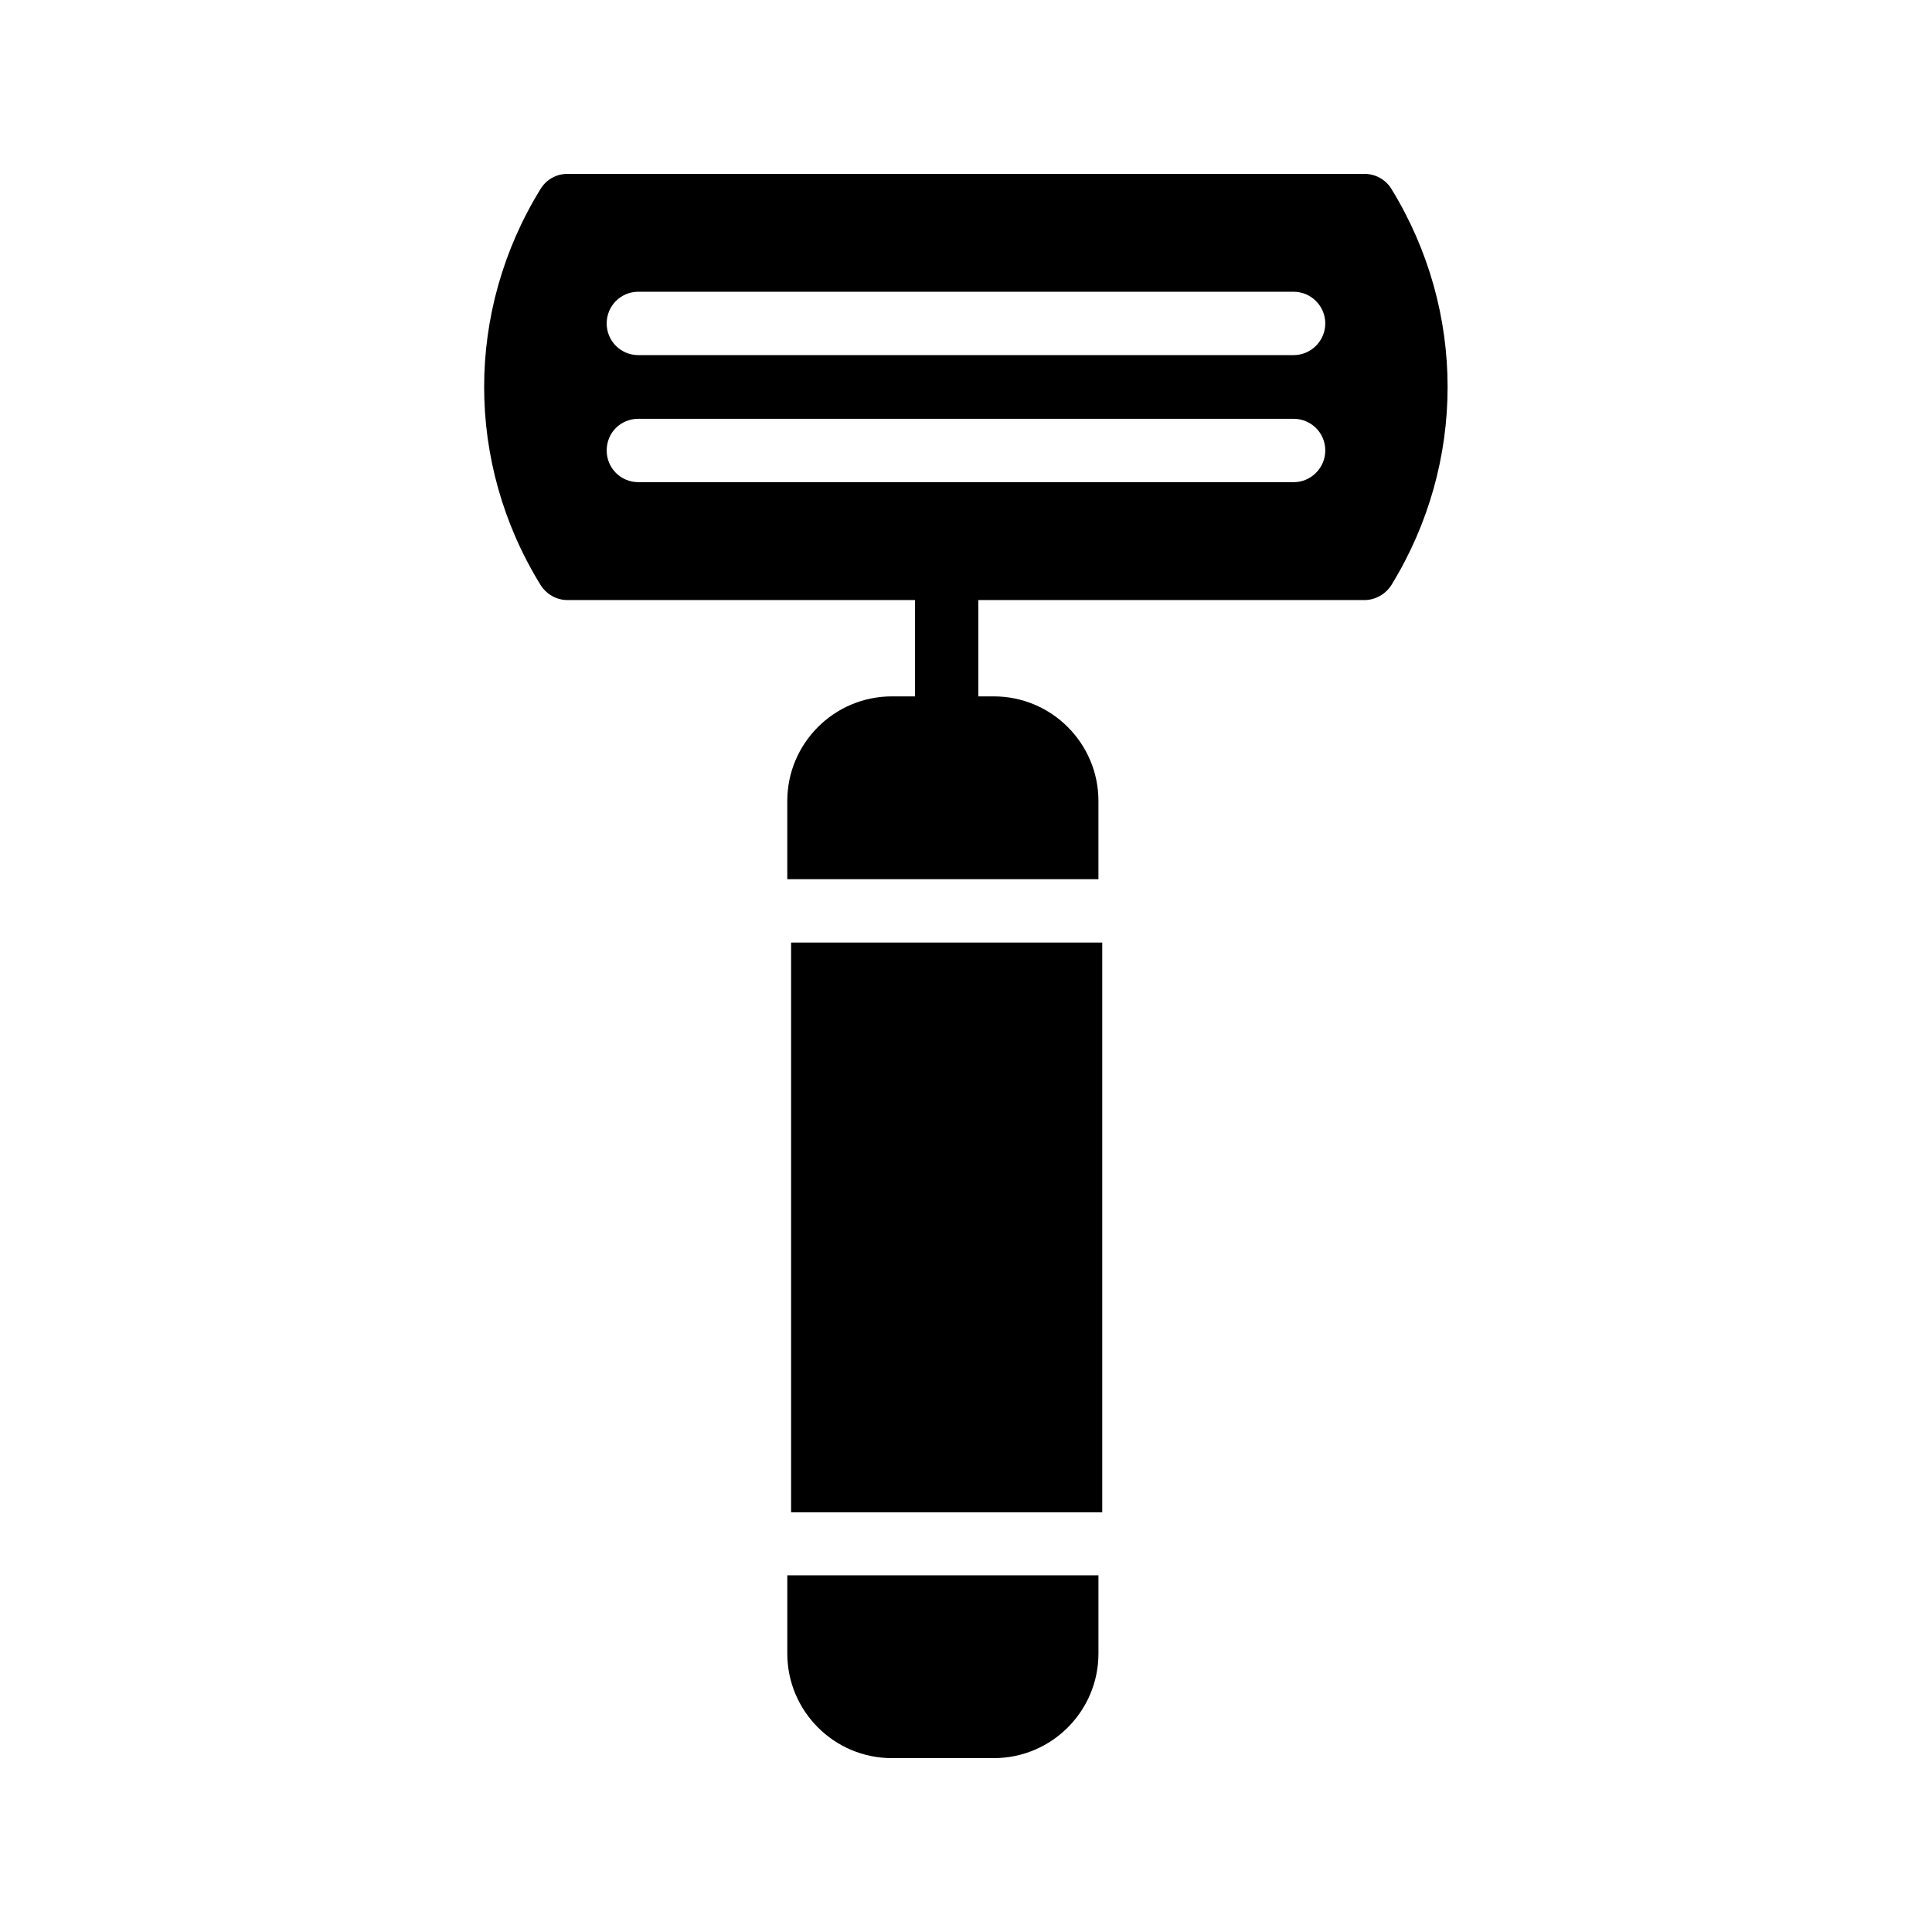 <?xml version="1.0" encoding="UTF-8"?>
<!-- Uploaded to: ICON Repo, www.iconrepo.com, Generator: ICON Repo Mixer Tools -->
<svg fill="#000000" width="800px" height="800px" version="1.1" viewBox="144 144 512 512" xmlns="http://www.w3.org/2000/svg">
 <g>
  <path d="m435.1 582.21v-20.738h-82.457v20.738c0 15.281 12.426 27.711 27.711 27.711h27.039c15.281-0.004 27.707-12.43 27.707-27.711z"/>
  <path d="m287.23 194.11c-19.902 32.328-19.902 72.547 0 104.88 1.512 2.434 4.199 4.031 7.137 4.031h92.113v25.527h-6.129c-15.281 0-27.711 12.426-27.711 27.711v20.738h82.457v-20.738c0-15.281-12.426-27.711-27.711-27.711h-4.113v-25.527h102.36c2.856 0 5.625-1.594 7.137-4.031 19.816-32.328 19.816-72.547 0-104.88-1.508-2.519-4.281-4.031-7.137-4.031h-211.26c-2.941 0-5.625 1.512-7.137 4.031zm25.945 27.203h173.64c4.617 0 8.398 3.777 8.398 8.398 0 4.617-3.777 8.398-8.398 8.398h-173.64c-4.703 0-8.398-3.777-8.398-8.398 0-4.617 3.695-8.398 8.398-8.398zm0 33.672h173.64c4.617 0 8.398 3.695 8.398 8.398 0 4.617-3.777 8.398-8.398 8.398l-173.64-0.004c-4.703 0-8.398-3.777-8.398-8.398 0-4.699 3.695-8.395 8.398-8.395z"/>
  <path d="m353.65 393.79h82.457v150.98h-82.457z"/>
 </g>
</svg>